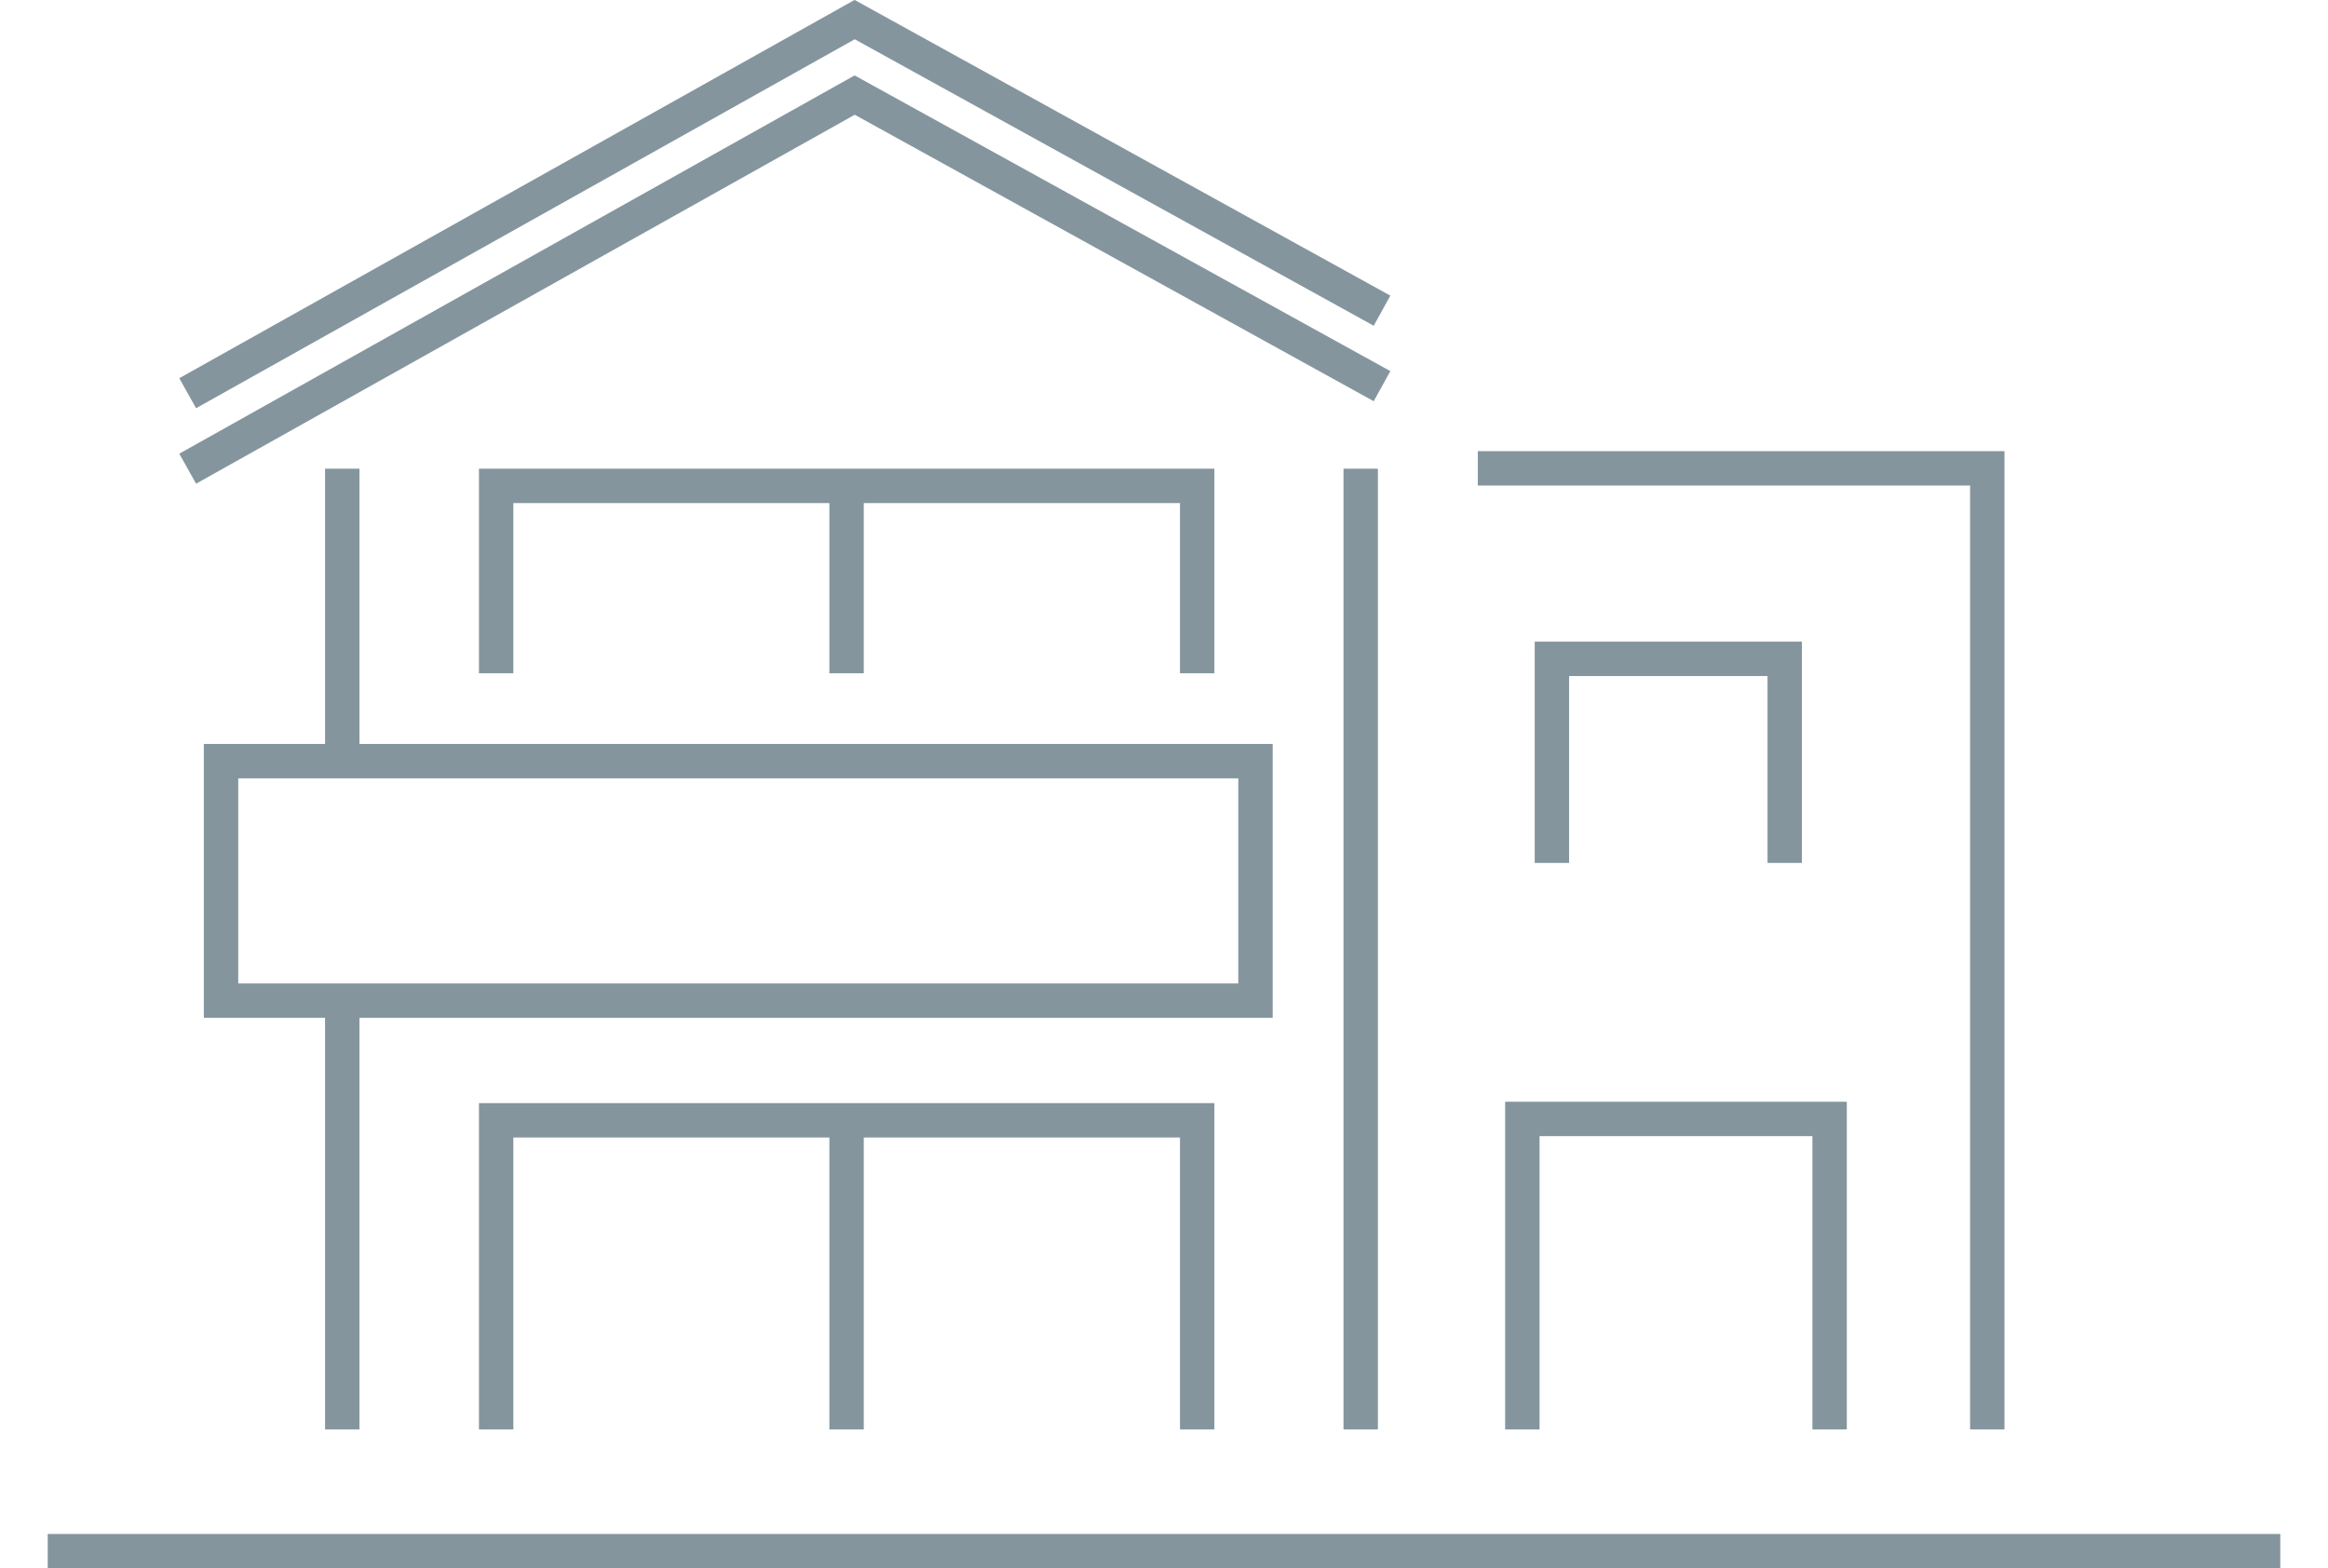 <?xml version="1.0" encoding="UTF-8"?>
<svg id="_レイヤー_2" data-name="レイヤー 2" xmlns="http://www.w3.org/2000/svg" width="141.00" height="95" viewBox="0 0 129.84 91.22">
  <g id="_メイン" data-name="メイン">
    <g>
      <line y1="90.22" x2="129.84" y2="90.22" fill="none" stroke="#84959e" stroke-miterlimit="10" stroke-width="2"/>
      <polyline points="83.17 27.24 112.8 27.24 112.8 83.14" fill="none" stroke="#84959e" stroke-miterlimit="10" stroke-width="2"/>
      <polyline points="87.48 50.19 87.48 38.32 101.02 38.32 101.02 50.19" fill="none" stroke="#84959e" stroke-miterlimit="10" stroke-width="2"/>
      <polyline points="85.76 83.14 85.76 65.08 103.63 65.08 103.63 83.14" fill="none" stroke="#84959e" stroke-miterlimit="10" stroke-width="2"/>
      <line x1="76.36" y1="83.14" x2="76.36" y2="27.26" fill="none" stroke="#84959e" stroke-miterlimit="10" stroke-width="2"/>
      <line x1="17.13" y1="44.27" x2="17.13" y2="27.26" fill="none" stroke="#84959e" stroke-miterlimit="10" stroke-width="2"/>
      <polyline points="77.6 22.46 46.93 5.53 8.14 27.26" fill="none" stroke="#84959e" stroke-miterlimit="10" stroke-width="2"/>
      <polyline points="77.6 18.07 46.93 1.14 8.14 22.87" fill="none" stroke="#84959e" stroke-miterlimit="10" stroke-width="2"/>
      <rect x="10.08" y="44.27" width="60.16" height="13.93" fill="none" stroke="#84959e" stroke-miterlimit="10" stroke-width="2"/>
      <line x1="17.13" y1="83.14" x2="17.13" y2="58.02" fill="none" stroke="#84959e" stroke-miterlimit="10" stroke-width="2"/>
      <polyline points="26.08 39.16 26.08 28.26 66.85 28.26 66.85 39.16" fill="none" stroke="#84959e" stroke-miterlimit="10" stroke-width="2"/>
      <line x1="46.46" y1="28.97" x2="46.46" y2="39.16" fill="none" stroke="#84959e" stroke-miterlimit="10" stroke-width="2"/>
      <polyline points="26.08 83.14 26.08 65.16 66.85 65.16 66.85 83.14" fill="none" stroke="#84959e" stroke-miterlimit="10" stroke-width="2"/>
      <line x1="46.46" y1="65.88" x2="46.46" y2="83.14" fill="none" stroke="#84959e" stroke-miterlimit="10" stroke-width="2"/>
    </g>
  </g>
</svg>